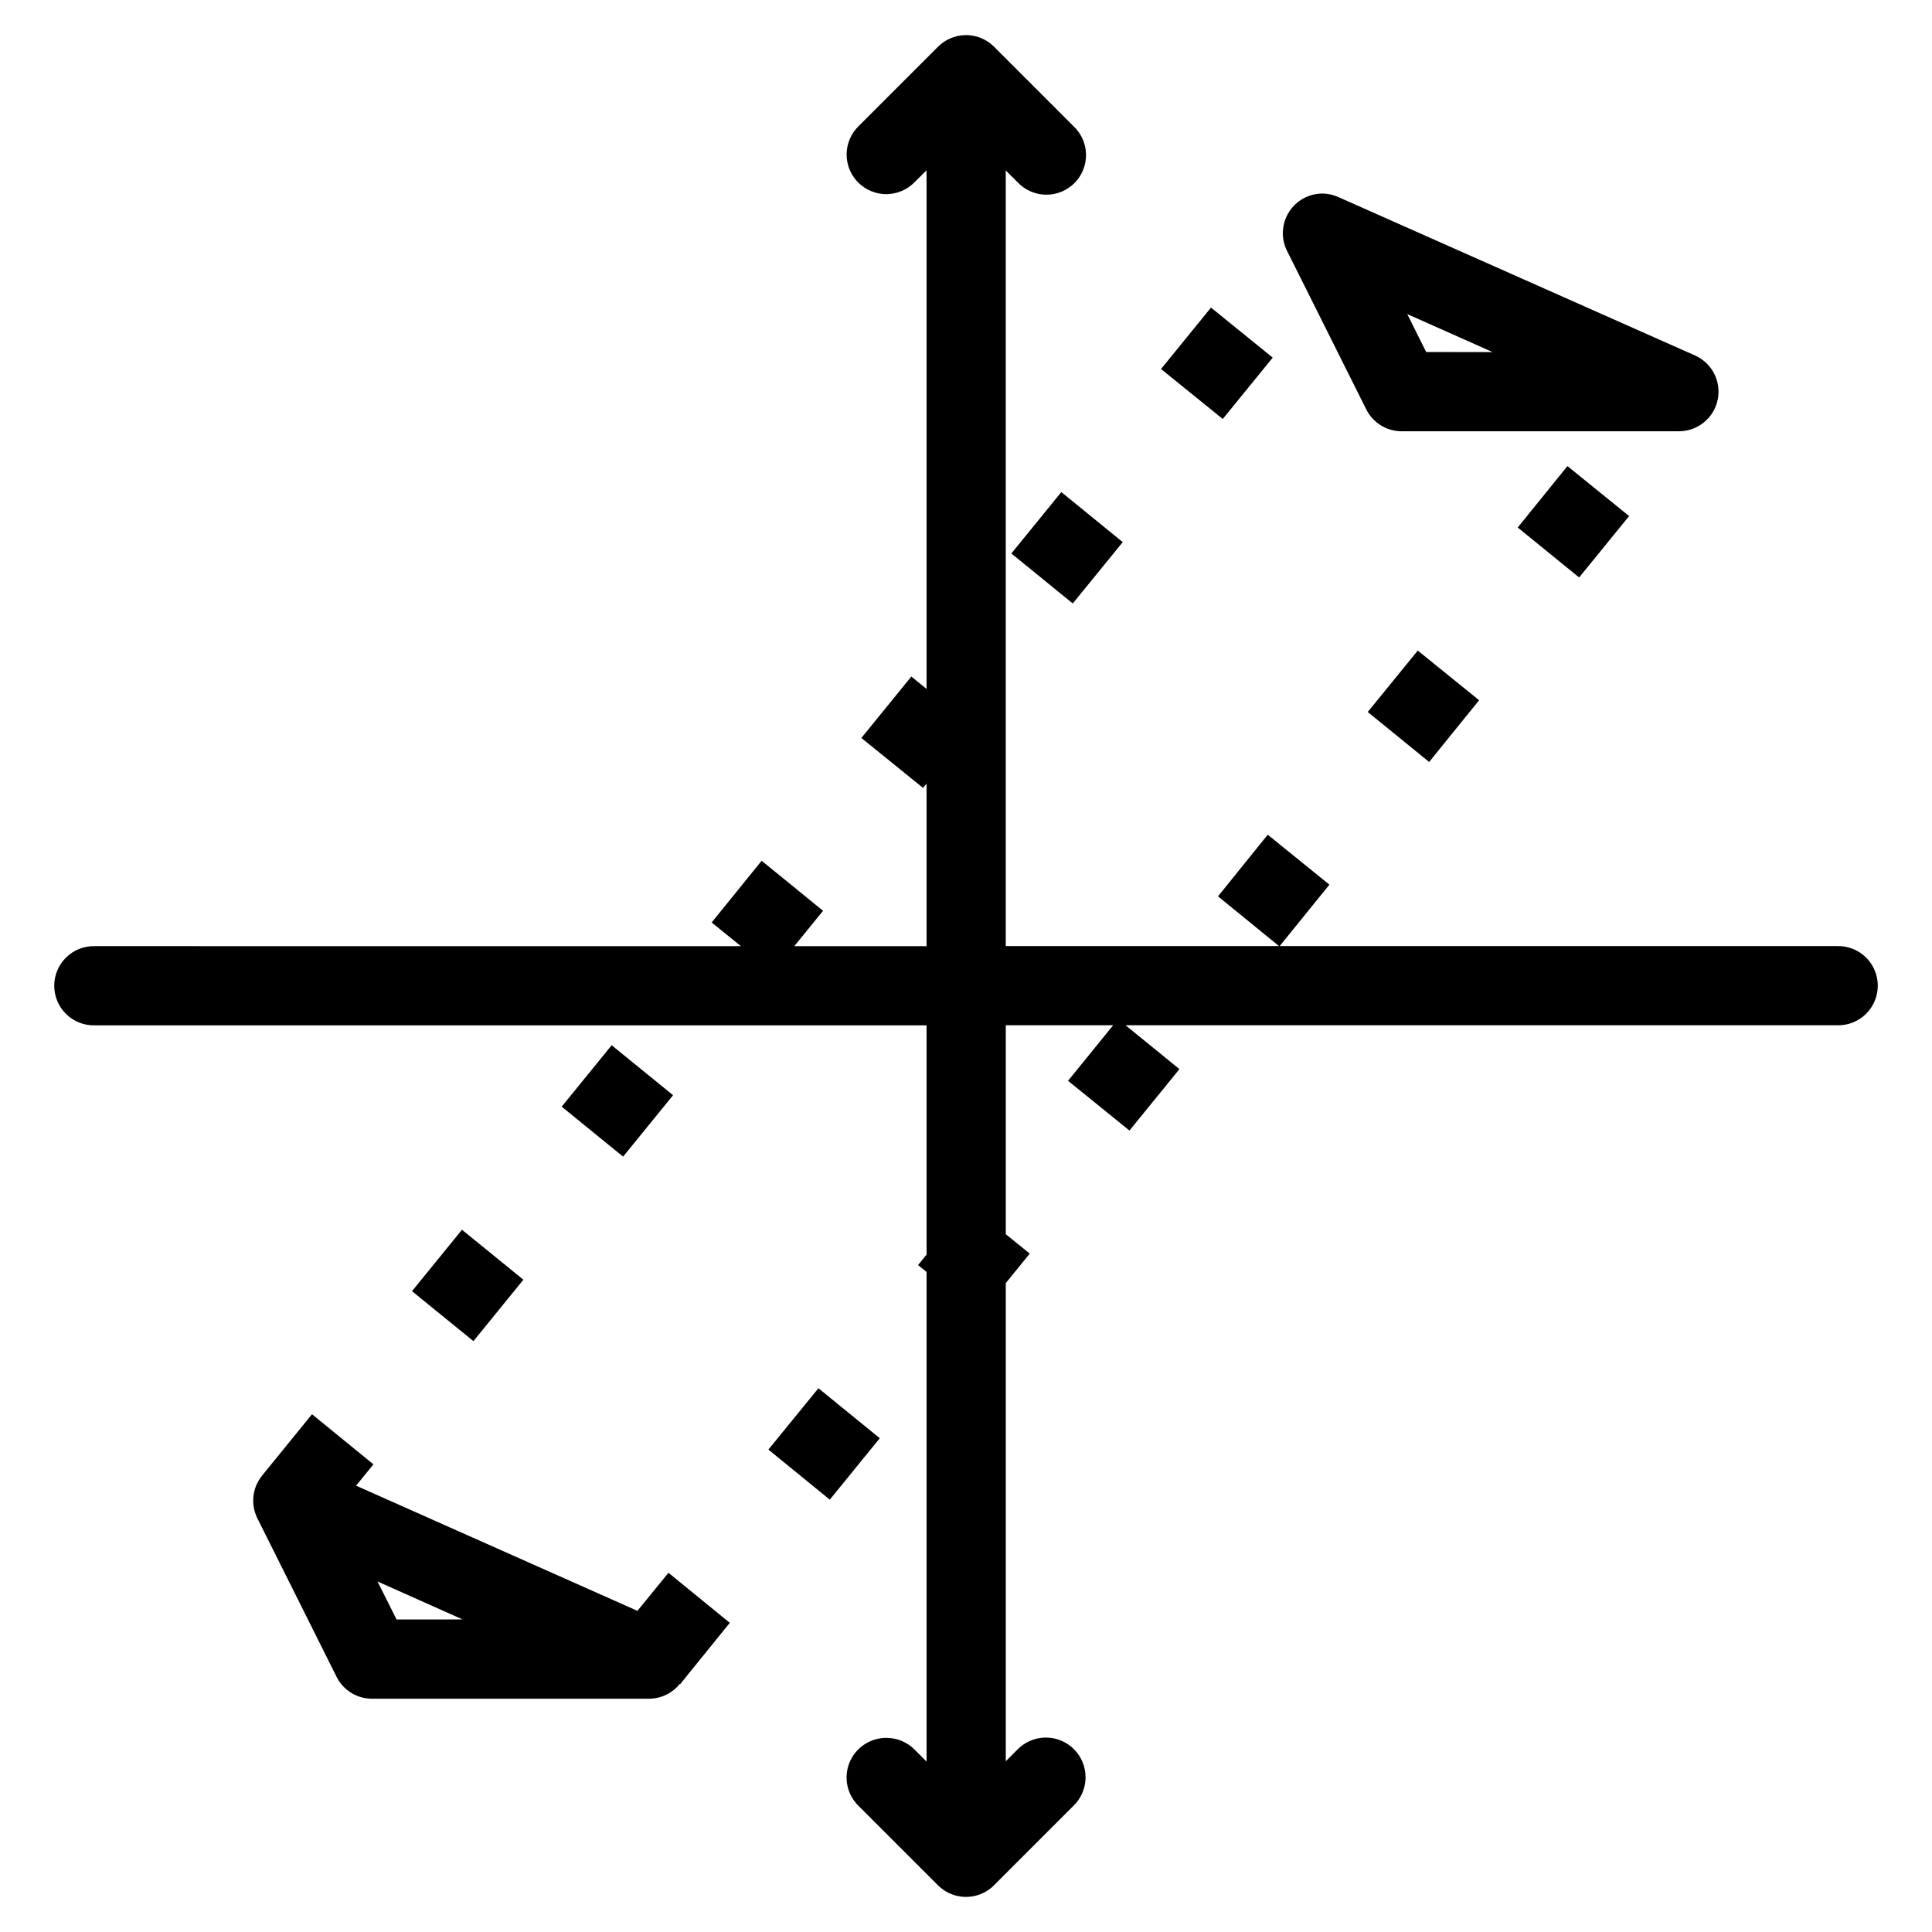 <?xml version="1.0" encoding="UTF-8"?>
<!-- Uploaded to: SVG Repo, www.svgrepo.com, Generator: SVG Repo Mixer Tools -->
<svg fill="#000000" width="800px" height="800px" version="1.1" viewBox="144 144 512 512" xmlns="http://www.w3.org/2000/svg">
 <path d="m399.86 153.31c-2.746 0.039-5.363 1.148-7.297 3.094l-20.992 20.992c-2.031 1.961-3.188 4.652-3.207 7.477-0.023 2.82 1.094 5.531 3.094 7.519s4.719 3.09 7.539 3.055c2.82-0.039 5.508-1.207 7.457-3.25l3.094-3.074v137.45l-4.039-3.281-13.242 16.277 16.359 13.242 0.922-1.145v43.07h-35.055l7.625-9.367-16.277-13.262-13.242 16.359 7.75 6.273-171.24-0.004c-2.824-0.062-5.559 1.012-7.578 2.988-2.023 1.977-3.16 4.684-3.16 7.508 0 2.828 1.137 5.535 3.16 7.508 2.019 1.977 4.754 3.055 7.578 2.988h220.44v60.762l-2.254 2.769 2.254 1.824v129.75l-3.094-3.094c-1.977-2.031-4.691-3.18-7.523-3.18-4.297-0.031-8.184 2.559-9.805 6.535-1.621 3.981-0.652 8.547 2.445 11.527l20.992 20.992c3.391 3.402 8.66 4.07 12.789 1.617 0.238-0.141 0.473-0.293 0.699-0.453 0.008-0.004 0.012-0.012 0.02-0.02 0.277-0.191 0.543-0.398 0.801-0.613 0.055-0.055 0.109-0.105 0.164-0.16 0.141-0.129 0.277-0.262 0.41-0.398l20.992-20.992c2.043-1.953 3.215-4.652 3.246-7.481 0.035-2.828-1.074-5.551-3.074-7.555-2-2-4.719-3.113-7.551-3.086-2.828 0.031-5.527 1.195-7.484 3.238l-3.035 3.035v-126.71l6.356-7.812-6.356-5.144v-55.371h28.453l-11.953 14.719 16.277 13.18 13.242-16.277-14.27-11.625h188.6l0.004 0.008c2.824 0.062 5.559-1.012 7.578-2.988 2.023-1.977 3.164-4.684 3.164-7.508 0-2.828-1.141-5.535-3.164-7.512-2.019-1.973-4.754-3.051-7.578-2.984h-147.77l13.18-16.277-16.34-13.242-13.18 16.34 16.176 13.18h-72.426v-205.55l3.035 3.016c1.93 2.109 4.641 3.34 7.5 3.406 2.859 0.07 5.625-1.035 7.652-3.055 2.027-2.019 3.141-4.777 3.086-7.641-0.055-2.859-1.273-5.574-3.375-7.512l-20.992-20.992c-2.008-2.019-4.742-3.133-7.586-3.098zm94.832 41.984c-3.676-0.078-7.129 1.773-9.094 4.883-1.969 3.106-2.164 7.019-0.52 10.309l20.992 42.004c1.777 3.555 5.414 5.801 9.387 5.801h73.535c4.938-0.031 9.184-3.496 10.207-8.324 1.02-4.832-1.461-9.719-5.965-11.746l-94.527-41.984h0.004c-1.266-0.574-2.629-0.898-4.019-0.941zm-29.766 30.219-13.242 16.277 16.359 13.242 13.242-16.258zm52.008 1.723 22.613 10.066-17.59-0.004zm42.457 40.281-13.18 16.277 16.277 13.242 13.242-16.277zm-134.13 6.887-13.242 16.277 16.277 13.242 13.242-16.258zm94.465 42.004-13.262 16.277 16.277 13.242 13.242-16.359zm-213.63 104.59-13.242 16.277 16.277 13.242 13.242-16.277zm-39.668 48.895-13.242 16.277 16.277 13.242 13.242-16.277zm94.465 42.004-13.262 16.258 16.277 13.266 13.242-16.277zm-134.21 6.887-13.141 16.152 0.004 0.004c-0.027 0.039-0.055 0.078-0.082 0.121l-0.02 0.02h-0.004c-2.586 3.199-3.066 7.613-1.23 11.297l20.992 42.004c1.777 3.547 5.402 5.789 9.371 5.797h73.453-0.004c3.168-0.016 6.16-1.461 8.141-3.934l0.082 0.078 13.16-16.258-16.258-13.262-8.219 10.086-74.559-33.168 4.594-5.656zm17.363 44.32 22.551 10.066-17.504 0.004z"/>
</svg>